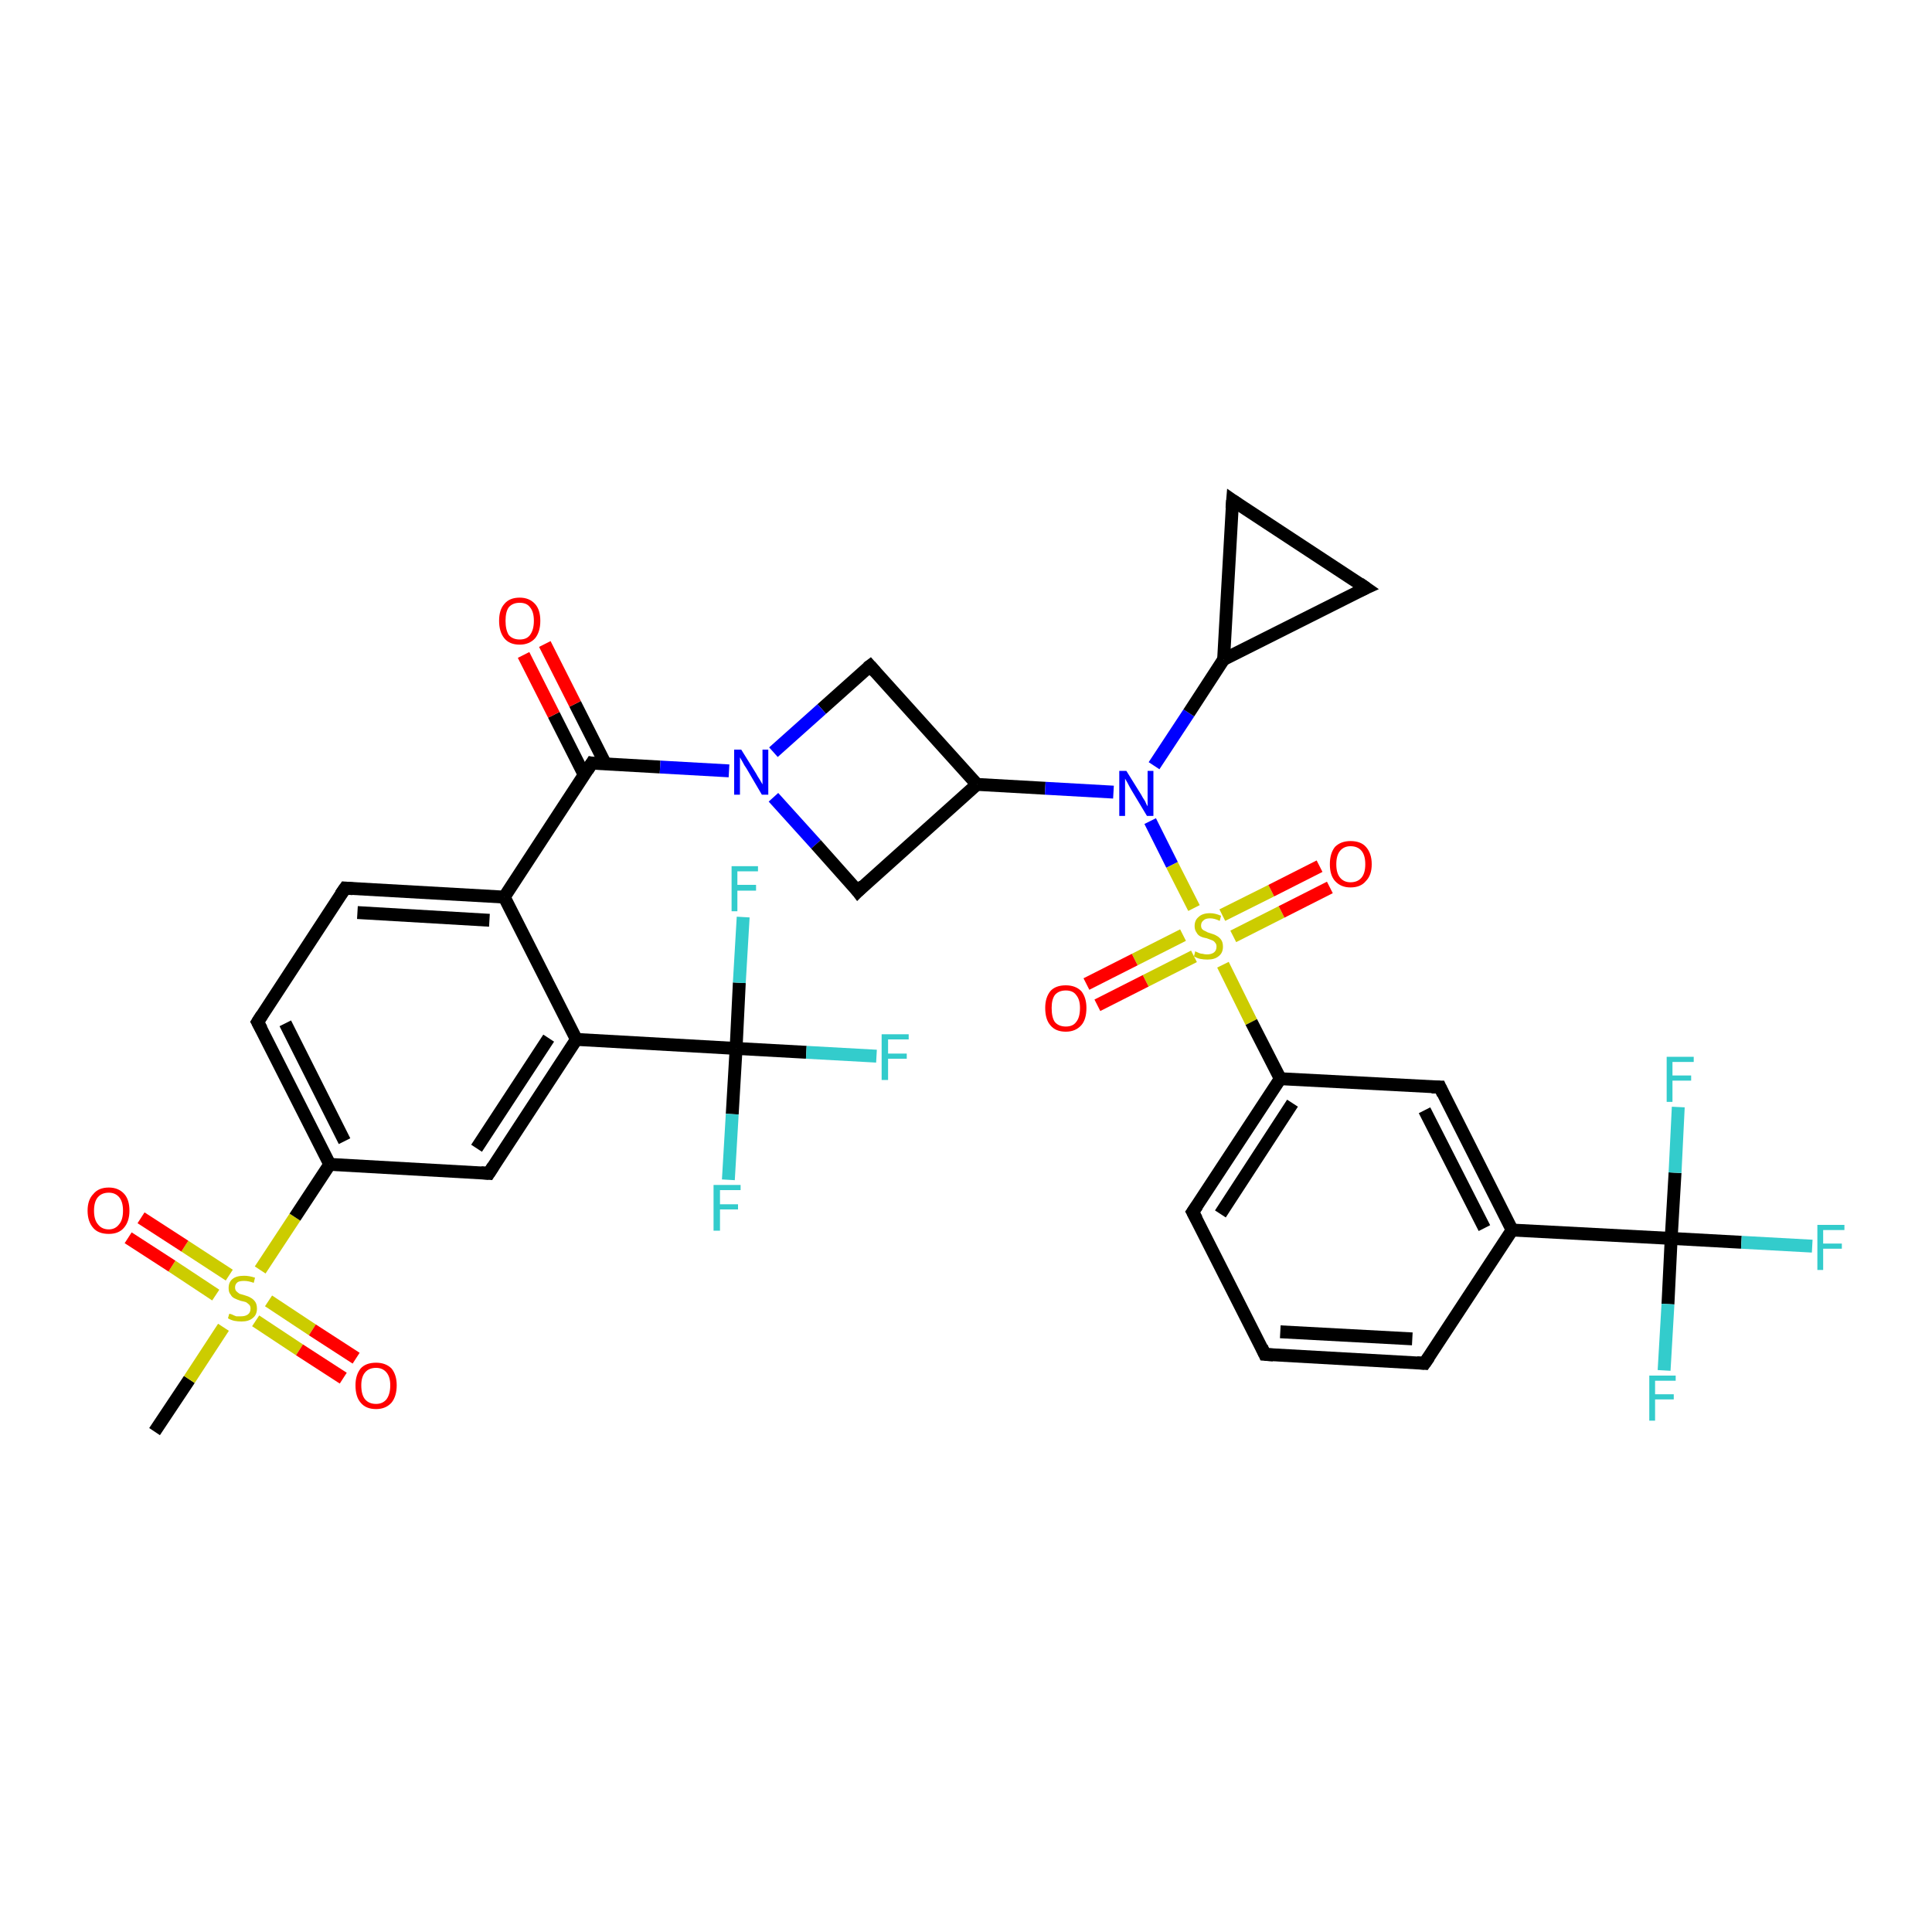 <?xml version='1.0' encoding='iso-8859-1'?>
<svg version='1.1' baseProfile='full'
              xmlns='http://www.w3.org/2000/svg'
                      xmlns:rdkit='http://www.rdkit.org/xml'
                      xmlns:xlink='http://www.w3.org/1999/xlink'
                  xml:space='preserve'
width='300px' height='300px' viewBox='0 0 300 300'>
<!-- END OF HEADER -->
<rect style='opacity:1.0;fill:#FFFFFF;stroke:none' width='300.0' height='300.0' x='0.0' y='0.0'> </rect>
<path class='bond-0 atom-0 atom-1' d='M 24.0,222.3 L 29.4,214.2' style='fill:none;fill-rule:evenodd;stroke:#000000;stroke-width:2.0px;stroke-linecap:butt;stroke-linejoin:miter;stroke-opacity:1' />
<path class='bond-0 atom-0 atom-1' d='M 29.4,214.2 L 34.7,206.1' style='fill:none;fill-rule:evenodd;stroke:#CCCC00;stroke-width:2.0px;stroke-linecap:butt;stroke-linejoin:miter;stroke-opacity:1' />
<path class='bond-1 atom-1 atom-2' d='M 39.7,205.1 L 46.5,209.6' style='fill:none;fill-rule:evenodd;stroke:#CCCC00;stroke-width:2.0px;stroke-linecap:butt;stroke-linejoin:miter;stroke-opacity:1' />
<path class='bond-1 atom-1 atom-2' d='M 46.5,209.6 L 53.3,214.0' style='fill:none;fill-rule:evenodd;stroke:#FF0000;stroke-width:2.0px;stroke-linecap:butt;stroke-linejoin:miter;stroke-opacity:1' />
<path class='bond-1 atom-1 atom-2' d='M 41.7,202.0 L 48.5,206.5' style='fill:none;fill-rule:evenodd;stroke:#CCCC00;stroke-width:2.0px;stroke-linecap:butt;stroke-linejoin:miter;stroke-opacity:1' />
<path class='bond-1 atom-1 atom-2' d='M 48.5,206.5 L 55.3,210.9' style='fill:none;fill-rule:evenodd;stroke:#FF0000;stroke-width:2.0px;stroke-linecap:butt;stroke-linejoin:miter;stroke-opacity:1' />
<path class='bond-2 atom-1 atom-3' d='M 35.6,198.0 L 28.7,193.5' style='fill:none;fill-rule:evenodd;stroke:#CCCC00;stroke-width:2.0px;stroke-linecap:butt;stroke-linejoin:miter;stroke-opacity:1' />
<path class='bond-2 atom-1 atom-3' d='M 28.7,193.5 L 21.9,189.1' style='fill:none;fill-rule:evenodd;stroke:#FF0000;stroke-width:2.0px;stroke-linecap:butt;stroke-linejoin:miter;stroke-opacity:1' />
<path class='bond-2 atom-1 atom-3' d='M 33.5,201.1 L 26.7,196.6' style='fill:none;fill-rule:evenodd;stroke:#CCCC00;stroke-width:2.0px;stroke-linecap:butt;stroke-linejoin:miter;stroke-opacity:1' />
<path class='bond-2 atom-1 atom-3' d='M 26.7,196.6 L 19.9,192.2' style='fill:none;fill-rule:evenodd;stroke:#FF0000;stroke-width:2.0px;stroke-linecap:butt;stroke-linejoin:miter;stroke-opacity:1' />
<path class='bond-3 atom-1 atom-4' d='M 40.4,197.2 L 45.8,189.0' style='fill:none;fill-rule:evenodd;stroke:#CCCC00;stroke-width:2.0px;stroke-linecap:butt;stroke-linejoin:miter;stroke-opacity:1' />
<path class='bond-3 atom-1 atom-4' d='M 45.8,189.0 L 51.2,180.8' style='fill:none;fill-rule:evenodd;stroke:#000000;stroke-width:2.0px;stroke-linecap:butt;stroke-linejoin:miter;stroke-opacity:1' />
<path class='bond-4 atom-4 atom-5' d='M 51.2,180.8 L 40.0,158.7' style='fill:none;fill-rule:evenodd;stroke:#000000;stroke-width:2.0px;stroke-linecap:butt;stroke-linejoin:miter;stroke-opacity:1' />
<path class='bond-4 atom-4 atom-5' d='M 53.5,177.2 L 44.3,158.9' style='fill:none;fill-rule:evenodd;stroke:#000000;stroke-width:2.0px;stroke-linecap:butt;stroke-linejoin:miter;stroke-opacity:1' />
<path class='bond-5 atom-5 atom-6' d='M 40.0,158.7 L 53.6,137.9' style='fill:none;fill-rule:evenodd;stroke:#000000;stroke-width:2.0px;stroke-linecap:butt;stroke-linejoin:miter;stroke-opacity:1' />
<path class='bond-6 atom-6 atom-7' d='M 53.6,137.9 L 78.3,139.3' style='fill:none;fill-rule:evenodd;stroke:#000000;stroke-width:2.0px;stroke-linecap:butt;stroke-linejoin:miter;stroke-opacity:1' />
<path class='bond-6 atom-6 atom-7' d='M 55.5,141.7 L 76.0,142.9' style='fill:none;fill-rule:evenodd;stroke:#000000;stroke-width:2.0px;stroke-linecap:butt;stroke-linejoin:miter;stroke-opacity:1' />
<path class='bond-7 atom-7 atom-8' d='M 78.3,139.3 L 91.9,118.5' style='fill:none;fill-rule:evenodd;stroke:#000000;stroke-width:2.0px;stroke-linecap:butt;stroke-linejoin:miter;stroke-opacity:1' />
<path class='bond-8 atom-8 atom-9' d='M 94.0,118.6 L 89.3,109.3' style='fill:none;fill-rule:evenodd;stroke:#000000;stroke-width:2.0px;stroke-linecap:butt;stroke-linejoin:miter;stroke-opacity:1' />
<path class='bond-8 atom-8 atom-9' d='M 89.3,109.3 L 84.6,100.0' style='fill:none;fill-rule:evenodd;stroke:#FF0000;stroke-width:2.0px;stroke-linecap:butt;stroke-linejoin:miter;stroke-opacity:1' />
<path class='bond-8 atom-8 atom-9' d='M 90.7,120.3 L 86.0,111.0' style='fill:none;fill-rule:evenodd;stroke:#000000;stroke-width:2.0px;stroke-linecap:butt;stroke-linejoin:miter;stroke-opacity:1' />
<path class='bond-8 atom-8 atom-9' d='M 86.0,111.0 L 81.3,101.7' style='fill:none;fill-rule:evenodd;stroke:#FF0000;stroke-width:2.0px;stroke-linecap:butt;stroke-linejoin:miter;stroke-opacity:1' />
<path class='bond-9 atom-8 atom-10' d='M 91.9,118.5 L 102.5,119.1' style='fill:none;fill-rule:evenodd;stroke:#000000;stroke-width:2.0px;stroke-linecap:butt;stroke-linejoin:miter;stroke-opacity:1' />
<path class='bond-9 atom-8 atom-10' d='M 102.5,119.1 L 113.2,119.7' style='fill:none;fill-rule:evenodd;stroke:#0000FF;stroke-width:2.0px;stroke-linecap:butt;stroke-linejoin:miter;stroke-opacity:1' />
<path class='bond-10 atom-10 atom-11' d='M 120.1,123.8 L 126.7,131.1' style='fill:none;fill-rule:evenodd;stroke:#0000FF;stroke-width:2.0px;stroke-linecap:butt;stroke-linejoin:miter;stroke-opacity:1' />
<path class='bond-10 atom-10 atom-11' d='M 126.7,131.1 L 133.2,138.4' style='fill:none;fill-rule:evenodd;stroke:#000000;stroke-width:2.0px;stroke-linecap:butt;stroke-linejoin:miter;stroke-opacity:1' />
<path class='bond-11 atom-11 atom-12' d='M 133.2,138.4 L 151.7,121.8' style='fill:none;fill-rule:evenodd;stroke:#000000;stroke-width:2.0px;stroke-linecap:butt;stroke-linejoin:miter;stroke-opacity:1' />
<path class='bond-12 atom-12 atom-13' d='M 151.7,121.8 L 162.3,122.4' style='fill:none;fill-rule:evenodd;stroke:#000000;stroke-width:2.0px;stroke-linecap:butt;stroke-linejoin:miter;stroke-opacity:1' />
<path class='bond-12 atom-12 atom-13' d='M 162.3,122.4 L 172.9,123.0' style='fill:none;fill-rule:evenodd;stroke:#0000FF;stroke-width:2.0px;stroke-linecap:butt;stroke-linejoin:miter;stroke-opacity:1' />
<path class='bond-13 atom-13 atom-14' d='M 179.2,118.9 L 184.6,110.7' style='fill:none;fill-rule:evenodd;stroke:#0000FF;stroke-width:2.0px;stroke-linecap:butt;stroke-linejoin:miter;stroke-opacity:1' />
<path class='bond-13 atom-13 atom-14' d='M 184.6,110.7 L 190.0,102.4' style='fill:none;fill-rule:evenodd;stroke:#000000;stroke-width:2.0px;stroke-linecap:butt;stroke-linejoin:miter;stroke-opacity:1' />
<path class='bond-14 atom-14 atom-15' d='M 190.0,102.4 L 191.4,77.7' style='fill:none;fill-rule:evenodd;stroke:#000000;stroke-width:2.0px;stroke-linecap:butt;stroke-linejoin:miter;stroke-opacity:1' />
<path class='bond-15 atom-15 atom-16' d='M 191.4,77.7 L 212.1,91.3' style='fill:none;fill-rule:evenodd;stroke:#000000;stroke-width:2.0px;stroke-linecap:butt;stroke-linejoin:miter;stroke-opacity:1' />
<path class='bond-16 atom-13 atom-17' d='M 178.6,127.5 L 182.0,134.3' style='fill:none;fill-rule:evenodd;stroke:#0000FF;stroke-width:2.0px;stroke-linecap:butt;stroke-linejoin:miter;stroke-opacity:1' />
<path class='bond-16 atom-13 atom-17' d='M 182.0,134.3 L 185.4,141.0' style='fill:none;fill-rule:evenodd;stroke:#CCCC00;stroke-width:2.0px;stroke-linecap:butt;stroke-linejoin:miter;stroke-opacity:1' />
<path class='bond-17 atom-17 atom-18' d='M 183.7,145.2 L 176.2,149.0' style='fill:none;fill-rule:evenodd;stroke:#CCCC00;stroke-width:2.0px;stroke-linecap:butt;stroke-linejoin:miter;stroke-opacity:1' />
<path class='bond-17 atom-17 atom-18' d='M 176.2,149.0 L 168.7,152.8' style='fill:none;fill-rule:evenodd;stroke:#FF0000;stroke-width:2.0px;stroke-linecap:butt;stroke-linejoin:miter;stroke-opacity:1' />
<path class='bond-17 atom-17 atom-18' d='M 185.4,148.5 L 177.9,152.3' style='fill:none;fill-rule:evenodd;stroke:#CCCC00;stroke-width:2.0px;stroke-linecap:butt;stroke-linejoin:miter;stroke-opacity:1' />
<path class='bond-17 atom-17 atom-18' d='M 177.9,152.3 L 170.4,156.1' style='fill:none;fill-rule:evenodd;stroke:#FF0000;stroke-width:2.0px;stroke-linecap:butt;stroke-linejoin:miter;stroke-opacity:1' />
<path class='bond-18 atom-17 atom-19' d='M 191.5,145.4 L 199.0,141.6' style='fill:none;fill-rule:evenodd;stroke:#CCCC00;stroke-width:2.0px;stroke-linecap:butt;stroke-linejoin:miter;stroke-opacity:1' />
<path class='bond-18 atom-17 atom-19' d='M 199.0,141.6 L 206.5,137.8' style='fill:none;fill-rule:evenodd;stroke:#FF0000;stroke-width:2.0px;stroke-linecap:butt;stroke-linejoin:miter;stroke-opacity:1' />
<path class='bond-18 atom-17 atom-19' d='M 189.8,142.1 L 197.4,138.3' style='fill:none;fill-rule:evenodd;stroke:#CCCC00;stroke-width:2.0px;stroke-linecap:butt;stroke-linejoin:miter;stroke-opacity:1' />
<path class='bond-18 atom-17 atom-19' d='M 197.4,138.3 L 204.9,134.5' style='fill:none;fill-rule:evenodd;stroke:#FF0000;stroke-width:2.0px;stroke-linecap:butt;stroke-linejoin:miter;stroke-opacity:1' />
<path class='bond-19 atom-17 atom-20' d='M 189.9,149.8 L 194.3,158.7' style='fill:none;fill-rule:evenodd;stroke:#CCCC00;stroke-width:2.0px;stroke-linecap:butt;stroke-linejoin:miter;stroke-opacity:1' />
<path class='bond-19 atom-17 atom-20' d='M 194.3,158.7 L 198.8,167.5' style='fill:none;fill-rule:evenodd;stroke:#000000;stroke-width:2.0px;stroke-linecap:butt;stroke-linejoin:miter;stroke-opacity:1' />
<path class='bond-20 atom-20 atom-21' d='M 198.8,167.5 L 185.2,188.2' style='fill:none;fill-rule:evenodd;stroke:#000000;stroke-width:2.0px;stroke-linecap:butt;stroke-linejoin:miter;stroke-opacity:1' />
<path class='bond-20 atom-20 atom-21' d='M 200.7,171.3 L 189.5,188.5' style='fill:none;fill-rule:evenodd;stroke:#000000;stroke-width:2.0px;stroke-linecap:butt;stroke-linejoin:miter;stroke-opacity:1' />
<path class='bond-21 atom-21 atom-22' d='M 185.2,188.2 L 196.4,210.3' style='fill:none;fill-rule:evenodd;stroke:#000000;stroke-width:2.0px;stroke-linecap:butt;stroke-linejoin:miter;stroke-opacity:1' />
<path class='bond-22 atom-22 atom-23' d='M 196.4,210.3 L 221.2,211.7' style='fill:none;fill-rule:evenodd;stroke:#000000;stroke-width:2.0px;stroke-linecap:butt;stroke-linejoin:miter;stroke-opacity:1' />
<path class='bond-22 atom-22 atom-23' d='M 198.8,206.8 L 219.3,207.9' style='fill:none;fill-rule:evenodd;stroke:#000000;stroke-width:2.0px;stroke-linecap:butt;stroke-linejoin:miter;stroke-opacity:1' />
<path class='bond-23 atom-23 atom-24' d='M 221.2,211.7 L 234.8,191.0' style='fill:none;fill-rule:evenodd;stroke:#000000;stroke-width:2.0px;stroke-linecap:butt;stroke-linejoin:miter;stroke-opacity:1' />
<path class='bond-24 atom-24 atom-25' d='M 234.8,191.0 L 259.5,192.3' style='fill:none;fill-rule:evenodd;stroke:#000000;stroke-width:2.0px;stroke-linecap:butt;stroke-linejoin:miter;stroke-opacity:1' />
<path class='bond-25 atom-25 atom-26' d='M 259.5,192.3 L 270.4,192.9' style='fill:none;fill-rule:evenodd;stroke:#000000;stroke-width:2.0px;stroke-linecap:butt;stroke-linejoin:miter;stroke-opacity:1' />
<path class='bond-25 atom-25 atom-26' d='M 270.4,192.9 L 281.4,193.5' style='fill:none;fill-rule:evenodd;stroke:#33CCCC;stroke-width:2.0px;stroke-linecap:butt;stroke-linejoin:miter;stroke-opacity:1' />
<path class='bond-26 atom-25 atom-27' d='M 259.5,192.3 L 259.0,202.5' style='fill:none;fill-rule:evenodd;stroke:#000000;stroke-width:2.0px;stroke-linecap:butt;stroke-linejoin:miter;stroke-opacity:1' />
<path class='bond-26 atom-25 atom-27' d='M 259.0,202.5 L 258.4,212.8' style='fill:none;fill-rule:evenodd;stroke:#33CCCC;stroke-width:2.0px;stroke-linecap:butt;stroke-linejoin:miter;stroke-opacity:1' />
<path class='bond-27 atom-25 atom-28' d='M 259.5,192.3 L 260.1,182.1' style='fill:none;fill-rule:evenodd;stroke:#000000;stroke-width:2.0px;stroke-linecap:butt;stroke-linejoin:miter;stroke-opacity:1' />
<path class='bond-27 atom-25 atom-28' d='M 260.1,182.1 L 260.6,171.9' style='fill:none;fill-rule:evenodd;stroke:#33CCCC;stroke-width:2.0px;stroke-linecap:butt;stroke-linejoin:miter;stroke-opacity:1' />
<path class='bond-28 atom-24 atom-29' d='M 234.8,191.0 L 223.6,168.8' style='fill:none;fill-rule:evenodd;stroke:#000000;stroke-width:2.0px;stroke-linecap:butt;stroke-linejoin:miter;stroke-opacity:1' />
<path class='bond-28 atom-24 atom-29' d='M 230.5,190.7 L 221.2,172.4' style='fill:none;fill-rule:evenodd;stroke:#000000;stroke-width:2.0px;stroke-linecap:butt;stroke-linejoin:miter;stroke-opacity:1' />
<path class='bond-29 atom-12 atom-30' d='M 151.7,121.8 L 135.1,103.4' style='fill:none;fill-rule:evenodd;stroke:#000000;stroke-width:2.0px;stroke-linecap:butt;stroke-linejoin:miter;stroke-opacity:1' />
<path class='bond-30 atom-7 atom-31' d='M 78.3,139.3 L 89.5,161.4' style='fill:none;fill-rule:evenodd;stroke:#000000;stroke-width:2.0px;stroke-linecap:butt;stroke-linejoin:miter;stroke-opacity:1' />
<path class='bond-31 atom-31 atom-32' d='M 89.5,161.4 L 114.3,162.8' style='fill:none;fill-rule:evenodd;stroke:#000000;stroke-width:2.0px;stroke-linecap:butt;stroke-linejoin:miter;stroke-opacity:1' />
<path class='bond-32 atom-32 atom-33' d='M 114.3,162.8 L 125.2,163.4' style='fill:none;fill-rule:evenodd;stroke:#000000;stroke-width:2.0px;stroke-linecap:butt;stroke-linejoin:miter;stroke-opacity:1' />
<path class='bond-32 atom-32 atom-33' d='M 125.2,163.4 L 136.1,164.0' style='fill:none;fill-rule:evenodd;stroke:#33CCCC;stroke-width:2.0px;stroke-linecap:butt;stroke-linejoin:miter;stroke-opacity:1' />
<path class='bond-33 atom-32 atom-34' d='M 114.3,162.8 L 113.7,173.0' style='fill:none;fill-rule:evenodd;stroke:#000000;stroke-width:2.0px;stroke-linecap:butt;stroke-linejoin:miter;stroke-opacity:1' />
<path class='bond-33 atom-32 atom-34' d='M 113.7,173.0 L 113.1,183.2' style='fill:none;fill-rule:evenodd;stroke:#33CCCC;stroke-width:2.0px;stroke-linecap:butt;stroke-linejoin:miter;stroke-opacity:1' />
<path class='bond-34 atom-32 atom-35' d='M 114.3,162.8 L 114.8,152.6' style='fill:none;fill-rule:evenodd;stroke:#000000;stroke-width:2.0px;stroke-linecap:butt;stroke-linejoin:miter;stroke-opacity:1' />
<path class='bond-34 atom-32 atom-35' d='M 114.8,152.6 L 115.4,142.4' style='fill:none;fill-rule:evenodd;stroke:#33CCCC;stroke-width:2.0px;stroke-linecap:butt;stroke-linejoin:miter;stroke-opacity:1' />
<path class='bond-35 atom-31 atom-36' d='M 89.5,161.4 L 75.9,182.2' style='fill:none;fill-rule:evenodd;stroke:#000000;stroke-width:2.0px;stroke-linecap:butt;stroke-linejoin:miter;stroke-opacity:1' />
<path class='bond-35 atom-31 atom-36' d='M 85.2,161.2 L 74.0,178.3' style='fill:none;fill-rule:evenodd;stroke:#000000;stroke-width:2.0px;stroke-linecap:butt;stroke-linejoin:miter;stroke-opacity:1' />
<path class='bond-36 atom-36 atom-4' d='M 75.9,182.2 L 51.2,180.8' style='fill:none;fill-rule:evenodd;stroke:#000000;stroke-width:2.0px;stroke-linecap:butt;stroke-linejoin:miter;stroke-opacity:1' />
<path class='bond-37 atom-30 atom-10' d='M 135.1,103.4 L 127.6,110.1' style='fill:none;fill-rule:evenodd;stroke:#000000;stroke-width:2.0px;stroke-linecap:butt;stroke-linejoin:miter;stroke-opacity:1' />
<path class='bond-37 atom-30 atom-10' d='M 127.6,110.1 L 120.1,116.8' style='fill:none;fill-rule:evenodd;stroke:#0000FF;stroke-width:2.0px;stroke-linecap:butt;stroke-linejoin:miter;stroke-opacity:1' />
<path class='bond-38 atom-16 atom-14' d='M 212.1,91.3 L 190.0,102.4' style='fill:none;fill-rule:evenodd;stroke:#000000;stroke-width:2.0px;stroke-linecap:butt;stroke-linejoin:miter;stroke-opacity:1' />
<path class='bond-39 atom-29 atom-20' d='M 223.6,168.8 L 198.8,167.5' style='fill:none;fill-rule:evenodd;stroke:#000000;stroke-width:2.0px;stroke-linecap:butt;stroke-linejoin:miter;stroke-opacity:1' />
<path d='M 40.6,159.8 L 40.0,158.7 L 40.7,157.6' style='fill:none;stroke:#000000;stroke-width:2.0px;stroke-linecap:butt;stroke-linejoin:miter;stroke-opacity:1;' />
<path d='M 52.9,138.9 L 53.6,137.9 L 54.8,138.0' style='fill:none;stroke:#000000;stroke-width:2.0px;stroke-linecap:butt;stroke-linejoin:miter;stroke-opacity:1;' />
<path d='M 91.2,119.6 L 91.9,118.5 L 92.4,118.6' style='fill:none;stroke:#000000;stroke-width:2.0px;stroke-linecap:butt;stroke-linejoin:miter;stroke-opacity:1;' />
<path d='M 132.9,138.0 L 133.2,138.4 L 134.1,137.5' style='fill:none;stroke:#000000;stroke-width:2.0px;stroke-linecap:butt;stroke-linejoin:miter;stroke-opacity:1;' />
<path d='M 191.3,78.9 L 191.4,77.7 L 192.4,78.4' style='fill:none;stroke:#000000;stroke-width:2.0px;stroke-linecap:butt;stroke-linejoin:miter;stroke-opacity:1;' />
<path d='M 211.1,90.6 L 212.1,91.3 L 211.0,91.8' style='fill:none;stroke:#000000;stroke-width:2.0px;stroke-linecap:butt;stroke-linejoin:miter;stroke-opacity:1;' />
<path d='M 185.9,187.2 L 185.2,188.2 L 185.8,189.3' style='fill:none;stroke:#000000;stroke-width:2.0px;stroke-linecap:butt;stroke-linejoin:miter;stroke-opacity:1;' />
<path d='M 195.9,209.2 L 196.4,210.3 L 197.7,210.4' style='fill:none;stroke:#000000;stroke-width:2.0px;stroke-linecap:butt;stroke-linejoin:miter;stroke-opacity:1;' />
<path d='M 220.0,211.6 L 221.2,211.7 L 221.9,210.7' style='fill:none;stroke:#000000;stroke-width:2.0px;stroke-linecap:butt;stroke-linejoin:miter;stroke-opacity:1;' />
<path d='M 224.1,169.9 L 223.6,168.8 L 222.3,168.8' style='fill:none;stroke:#000000;stroke-width:2.0px;stroke-linecap:butt;stroke-linejoin:miter;stroke-opacity:1;' />
<path d='M 135.9,104.3 L 135.1,103.4 L 134.7,103.7' style='fill:none;stroke:#000000;stroke-width:2.0px;stroke-linecap:butt;stroke-linejoin:miter;stroke-opacity:1;' />
<path d='M 76.6,181.1 L 75.9,182.2 L 74.7,182.1' style='fill:none;stroke:#000000;stroke-width:2.0px;stroke-linecap:butt;stroke-linejoin:miter;stroke-opacity:1;' />
<path class='atom-1' d='M 35.6 204.0
Q 35.7 204.0, 36.0 204.1
Q 36.4 204.3, 36.7 204.4
Q 37.1 204.4, 37.4 204.4
Q 38.1 204.4, 38.5 204.1
Q 38.9 203.8, 38.9 203.2
Q 38.9 202.8, 38.7 202.6
Q 38.5 202.4, 38.2 202.2
Q 37.9 202.1, 37.4 202.0
Q 36.8 201.8, 36.4 201.6
Q 36.0 201.4, 35.8 201.0
Q 35.5 200.7, 35.5 200.0
Q 35.5 199.1, 36.1 198.6
Q 36.7 198.1, 37.9 198.1
Q 38.7 198.1, 39.6 198.4
L 39.4 199.2
Q 38.6 198.9, 37.9 198.9
Q 37.2 198.9, 36.9 199.1
Q 36.5 199.4, 36.5 199.9
Q 36.5 200.3, 36.7 200.5
Q 36.9 200.7, 37.2 200.9
Q 37.5 201.0, 37.9 201.1
Q 38.6 201.3, 38.9 201.5
Q 39.3 201.7, 39.6 202.1
Q 39.9 202.5, 39.9 203.2
Q 39.9 204.2, 39.2 204.7
Q 38.6 205.2, 37.5 205.2
Q 36.9 205.2, 36.4 205.1
Q 35.9 205.0, 35.4 204.7
L 35.6 204.0
' fill='#CCCC00'/>
<path class='atom-2' d='M 55.2 215.1
Q 55.2 213.5, 56.0 212.5
Q 56.8 211.6, 58.4 211.6
Q 59.9 211.6, 60.8 212.5
Q 61.6 213.5, 61.6 215.1
Q 61.6 216.8, 60.8 217.8
Q 59.9 218.8, 58.4 218.8
Q 56.8 218.8, 56.0 217.8
Q 55.2 216.9, 55.2 215.1
M 58.4 218.0
Q 59.4 218.0, 60.0 217.3
Q 60.6 216.5, 60.6 215.1
Q 60.6 213.8, 60.0 213.1
Q 59.4 212.4, 58.4 212.4
Q 57.3 212.4, 56.7 213.1
Q 56.1 213.8, 56.1 215.1
Q 56.1 216.6, 56.7 217.3
Q 57.3 218.0, 58.4 218.0
' fill='#FF0000'/>
<path class='atom-3' d='M 13.6 188.0
Q 13.6 186.3, 14.5 185.4
Q 15.3 184.4, 16.9 184.4
Q 18.4 184.4, 19.3 185.4
Q 20.1 186.3, 20.1 188.0
Q 20.1 189.7, 19.2 190.7
Q 18.4 191.6, 16.9 191.6
Q 15.3 191.6, 14.5 190.7
Q 13.6 189.7, 13.6 188.0
M 16.9 190.9
Q 17.9 190.9, 18.5 190.1
Q 19.1 189.4, 19.1 188.0
Q 19.1 186.6, 18.5 185.9
Q 17.9 185.2, 16.9 185.2
Q 15.8 185.2, 15.2 185.9
Q 14.6 186.6, 14.6 188.0
Q 14.6 189.4, 15.2 190.1
Q 15.8 190.9, 16.9 190.9
' fill='#FF0000'/>
<path class='atom-9' d='M 77.5 96.4
Q 77.5 94.7, 78.3 93.8
Q 79.1 92.8, 80.7 92.8
Q 82.2 92.8, 83.1 93.8
Q 83.9 94.7, 83.9 96.4
Q 83.9 98.1, 83.1 99.1
Q 82.2 100.1, 80.7 100.1
Q 79.1 100.1, 78.3 99.1
Q 77.5 98.1, 77.5 96.4
M 80.7 99.3
Q 81.8 99.3, 82.3 98.6
Q 82.9 97.8, 82.9 96.4
Q 82.9 95.0, 82.3 94.3
Q 81.8 93.6, 80.7 93.6
Q 79.6 93.6, 79.0 94.3
Q 78.5 95.0, 78.5 96.4
Q 78.5 97.8, 79.0 98.6
Q 79.6 99.3, 80.7 99.3
' fill='#FF0000'/>
<path class='atom-10' d='M 115.1 116.4
L 117.4 120.1
Q 117.6 120.5, 118.0 121.1
Q 118.4 121.8, 118.4 121.8
L 118.4 116.4
L 119.3 116.4
L 119.3 123.4
L 118.3 123.4
L 115.9 119.3
Q 115.6 118.9, 115.3 118.3
Q 115.0 117.8, 114.9 117.6
L 114.9 123.4
L 114.0 123.4
L 114.0 116.4
L 115.1 116.4
' fill='#0000FF'/>
<path class='atom-13' d='M 174.9 119.7
L 177.2 123.4
Q 177.4 123.8, 177.8 124.4
Q 178.1 125.1, 178.2 125.2
L 178.2 119.7
L 179.1 119.7
L 179.1 126.7
L 178.1 126.7
L 175.7 122.7
Q 175.4 122.2, 175.1 121.6
Q 174.8 121.1, 174.7 120.9
L 174.7 126.7
L 173.8 126.7
L 173.8 119.7
L 174.9 119.7
' fill='#0000FF'/>
<path class='atom-17' d='M 185.6 147.7
Q 185.7 147.8, 186.0 147.9
Q 186.4 148.1, 186.7 148.1
Q 187.1 148.2, 187.4 148.2
Q 188.1 148.2, 188.5 147.9
Q 188.9 147.6, 188.9 147.0
Q 188.9 146.6, 188.7 146.4
Q 188.5 146.1, 188.2 146.0
Q 187.9 145.9, 187.4 145.7
Q 186.8 145.6, 186.4 145.4
Q 186.0 145.2, 185.8 144.8
Q 185.5 144.4, 185.5 143.8
Q 185.5 142.9, 186.1 142.4
Q 186.7 141.8, 187.9 141.8
Q 188.7 141.8, 189.6 142.2
L 189.4 143.0
Q 188.6 142.6, 187.9 142.6
Q 187.2 142.6, 186.9 142.9
Q 186.5 143.2, 186.5 143.7
Q 186.5 144.1, 186.7 144.3
Q 186.9 144.5, 187.2 144.6
Q 187.5 144.8, 187.9 144.9
Q 188.6 145.1, 188.9 145.3
Q 189.3 145.5, 189.6 145.9
Q 189.9 146.3, 189.9 147.0
Q 189.9 148.0, 189.2 148.5
Q 188.6 149.0, 187.5 149.0
Q 186.9 149.0, 186.4 148.9
Q 185.9 148.8, 185.4 148.5
L 185.6 147.7
' fill='#CCCC00'/>
<path class='atom-18' d='M 162.3 156.5
Q 162.3 154.9, 163.1 153.9
Q 163.9 153.0, 165.5 153.0
Q 167.0 153.0, 167.9 153.9
Q 168.7 154.9, 168.7 156.5
Q 168.7 158.3, 167.9 159.2
Q 167.0 160.2, 165.5 160.2
Q 163.9 160.2, 163.1 159.2
Q 162.3 158.3, 162.3 156.5
M 165.5 159.4
Q 166.6 159.4, 167.1 158.7
Q 167.7 158.0, 167.7 156.5
Q 167.7 155.2, 167.1 154.5
Q 166.6 153.8, 165.5 153.8
Q 164.4 153.8, 163.8 154.5
Q 163.3 155.2, 163.3 156.5
Q 163.3 158.0, 163.8 158.7
Q 164.4 159.4, 165.5 159.4
' fill='#FF0000'/>
<path class='atom-19' d='M 206.5 134.2
Q 206.5 132.5, 207.3 131.5
Q 208.2 130.6, 209.7 130.6
Q 211.3 130.6, 212.1 131.5
Q 213.0 132.5, 213.0 134.2
Q 213.0 135.9, 212.1 136.8
Q 211.3 137.8, 209.7 137.8
Q 208.2 137.8, 207.3 136.8
Q 206.5 135.9, 206.5 134.2
M 209.7 137.0
Q 210.8 137.0, 211.4 136.3
Q 212.0 135.6, 212.0 134.2
Q 212.0 132.8, 211.4 132.1
Q 210.8 131.4, 209.7 131.4
Q 208.7 131.4, 208.1 132.1
Q 207.5 132.8, 207.5 134.2
Q 207.5 135.6, 208.1 136.3
Q 208.7 137.0, 209.7 137.0
' fill='#FF0000'/>
<path class='atom-26' d='M 282.2 190.2
L 286.4 190.2
L 286.4 191.0
L 283.1 191.0
L 283.1 193.1
L 286.0 193.1
L 286.0 193.9
L 283.1 193.9
L 283.1 197.2
L 282.2 197.2
L 282.2 190.2
' fill='#33CCCC'/>
<path class='atom-27' d='M 256.1 213.6
L 260.2 213.6
L 260.2 214.4
L 257.0 214.4
L 257.0 216.5
L 259.9 216.5
L 259.9 217.3
L 257.0 217.3
L 257.0 220.6
L 256.1 220.6
L 256.1 213.6
' fill='#33CCCC'/>
<path class='atom-28' d='M 258.8 164.1
L 263.0 164.1
L 263.0 164.9
L 259.7 164.9
L 259.7 167.0
L 262.6 167.0
L 262.6 167.8
L 259.7 167.8
L 259.7 171.1
L 258.8 171.1
L 258.8 164.1
' fill='#33CCCC'/>
<path class='atom-33' d='M 136.9 160.6
L 141.1 160.6
L 141.1 161.4
L 137.9 161.4
L 137.9 163.6
L 140.8 163.6
L 140.8 164.4
L 137.9 164.4
L 137.9 167.7
L 136.9 167.7
L 136.9 160.6
' fill='#33CCCC'/>
<path class='atom-34' d='M 110.8 184.0
L 115.0 184.0
L 115.0 184.8
L 111.8 184.8
L 111.8 187.0
L 114.6 187.0
L 114.6 187.8
L 111.8 187.8
L 111.8 191.1
L 110.8 191.1
L 110.8 184.0
' fill='#33CCCC'/>
<path class='atom-35' d='M 113.6 134.5
L 117.7 134.5
L 117.7 135.3
L 114.5 135.3
L 114.5 137.4
L 117.4 137.4
L 117.4 138.3
L 114.5 138.3
L 114.5 141.5
L 113.6 141.5
L 113.6 134.5
' fill='#33CCCC'/>
</svg>
